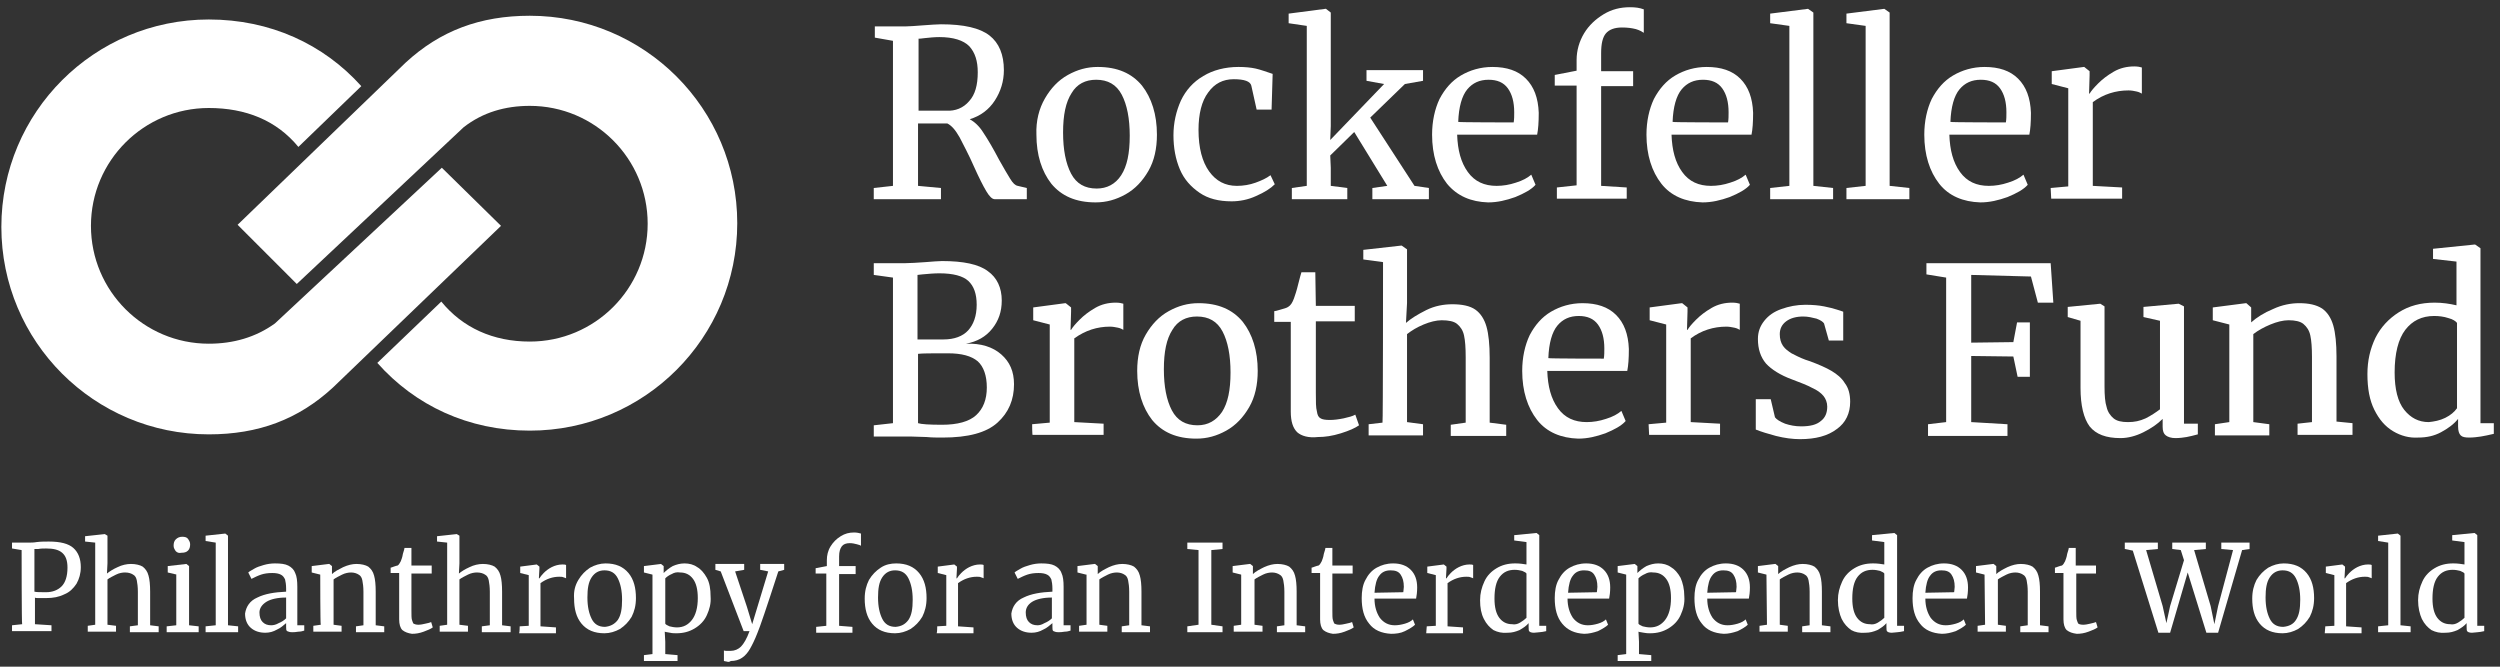 <?xml version="1.0" encoding="UTF-8"?>
<svg width="285px" height="76px" viewBox="0 0 285 76" version="1.1" xmlns="http://www.w3.org/2000/svg" xmlns:xlink="http://www.w3.org/1999/xlink">
    <rect x="0" y="0" width="285" height="76" fill="#333333" stroke="none"/>
    <title>logo_reversed</title>
    <g id="logo_reversed" stroke="none" stroke-width="1" fill="none" fill-rule="evenodd">
        <g id="Group-123" transform="translate(0, 0)" fill="#FFFFFF">
            <path d="M5.261,67.512 C5.991,67.512 6.599,67.269 7.024,66.843 C7.45,66.418 7.693,65.688 7.693,64.716 C7.693,63.925 7.51,63.378 7.085,63.013 C6.659,62.649 6.051,62.527 5.261,62.527 C4.957,62.527 4.653,62.527 4.349,62.588 L3.924,62.588 L3.924,67.451 C4.167,67.512 4.653,67.512 5.261,67.512 M2.465,62.709 L1.37,62.527 L1.37,61.858 L3.194,61.858 C3.498,61.858 3.863,61.858 4.167,61.798 C4.653,61.737 5.14,61.737 5.565,61.737 C6.902,61.737 7.814,61.98 8.361,62.466 C8.908,62.953 9.212,63.682 9.212,64.655 C9.212,65.384 9.03,65.992 8.726,66.539 C8.361,67.086 7.936,67.512 7.328,67.755 C6.72,68.059 6.051,68.181 5.261,68.181 L4.471,68.181 C4.167,68.181 4.045,68.181 3.985,68.12 L3.985,71.159 L5.869,71.281 L5.869,71.95 L1.37,71.95 L1.37,71.281 L2.525,71.159 C2.465,71.22 2.465,62.709 2.465,62.709" id="Fill-1"></path>
            <path d="M10.854,61.858 L9.7,61.736 L9.7,61.129 L11.948,60.885 L12.252,61.068 L12.252,64.229 L12.193,65.384 C12.495,65.141 12.861,64.898 13.408,64.654 C13.895,64.411 14.441,64.29 14.928,64.29 C15.475,64.29 15.96,64.411 16.265,64.594 C16.569,64.837 16.811,65.141 16.933,65.627 C17.055,66.053 17.116,66.661 17.116,67.451 L17.116,71.281 L18.088,71.402 L18.088,72.071 L14.806,72.071 L14.806,71.402 L15.717,71.281 L15.717,67.451 C15.717,66.904 15.656,66.478 15.597,66.174 C15.536,65.87 15.414,65.627 15.171,65.506 C14.989,65.384 14.684,65.262 14.258,65.262 C13.954,65.262 13.591,65.323 13.226,65.506 C12.861,65.688 12.495,65.87 12.252,66.053 L12.252,71.22 L13.226,71.341 L13.226,72.01 L10.004,72.01 L10.004,71.341 L10.854,71.22 L10.854,61.858 Z" id="Fill-3"></path>
            <path d="M20.034,62.831 C19.912,62.649 19.791,62.466 19.791,62.223 C19.791,61.919 19.851,61.676 20.034,61.494 C20.216,61.311 20.459,61.19 20.763,61.19 C21.067,61.19 21.311,61.25 21.432,61.433 C21.554,61.615 21.675,61.797 21.675,62.041 C21.675,62.345 21.615,62.588 21.432,62.77 C21.25,62.953 21.007,63.013 20.703,63.013 C20.399,63.074 20.216,63.013 20.034,62.831 L20.034,62.831 Z M20.155,65.506 L19.122,65.263 L19.122,64.533 L21.25,64.29 L21.554,64.533 L21.554,71.281 L22.648,71.403 L22.648,72.071 L19,72.071 L19,71.403 L20.095,71.281 L20.095,65.506 L20.155,65.506 Z" id="Fill-5"></path>
            <polygon id="Fill-7" points="24.593 61.858 23.438 61.676 23.438 61.068 25.687 60.825 25.991 61.068 25.991 71.281 27.146 71.402 27.146 72.071 23.438 72.071 23.438 71.402 24.593 71.281"></polygon>
            <path d="M31.767,71.038 C32.071,70.916 32.375,70.734 32.618,70.491 L32.618,68.12 C31.646,68.12 30.855,68.302 30.369,68.606 C29.882,68.91 29.578,69.336 29.578,69.822 C29.578,70.309 29.7,70.673 29.943,70.916 C30.186,71.16 30.49,71.281 30.916,71.281 C31.159,71.281 31.463,71.22 31.767,71.038 M29.335,68.12 C30.186,67.694 31.281,67.512 32.618,67.451 L32.618,67.087 C32.618,66.661 32.557,66.296 32.497,66.053 C32.375,65.81 32.254,65.628 32.01,65.506 C31.767,65.384 31.463,65.324 31.038,65.324 C30.551,65.324 30.126,65.384 29.761,65.506 C29.396,65.628 29.031,65.81 28.667,65.992 L28.302,65.263 C28.423,65.141 28.667,65.02 28.971,64.837 C29.274,64.655 29.639,64.533 30.065,64.412 C30.49,64.29 30.916,64.229 31.342,64.229 C32.01,64.229 32.497,64.29 32.861,64.473 C33.226,64.655 33.53,64.959 33.652,65.324 C33.834,65.688 33.895,66.236 33.895,66.904 L33.895,71.281 L34.685,71.281 L34.685,71.889 C34.503,71.95 34.26,72.011 34.016,72.011 C33.712,72.071 33.469,72.071 33.287,72.071 C33.044,72.071 32.861,72.011 32.74,71.95 C32.618,71.889 32.618,71.707 32.618,71.464 L32.618,71.038 C32.314,71.281 32.01,71.585 31.585,71.767 C31.159,72.011 30.734,72.132 30.247,72.132 C29.578,72.132 29.031,71.95 28.606,71.585 C28.18,71.22 27.937,70.673 27.937,69.944 C28.059,69.153 28.484,68.485 29.335,68.12" id="Fill-9"></path>
            <path d="M36.508,65.506 L35.535,65.263 L35.535,64.533 L37.48,64.29 L37.541,64.29 L37.845,64.533 L37.845,65.141 L37.845,65.445 C38.149,65.141 38.636,64.898 39.122,64.655 C39.669,64.412 40.155,64.29 40.642,64.29 C41.189,64.29 41.675,64.412 41.979,64.594 C42.283,64.837 42.526,65.141 42.648,65.628 C42.769,66.053 42.83,66.661 42.83,67.451 L42.83,71.281 L43.803,71.403 L43.803,72.071 L40.581,72.071 L40.581,71.403 L41.432,71.281 L41.432,67.451 C41.432,66.904 41.371,66.479 41.31,66.175 C41.25,65.871 41.128,65.628 40.885,65.506 C40.703,65.384 40.399,65.263 40.034,65.263 C39.73,65.263 39.365,65.324 39,65.506 C38.636,65.688 38.271,65.871 38.028,66.053 L38.028,71.22 L38.94,71.342 L38.94,72.011 L35.718,72.011 L35.718,71.342 L36.569,71.22 C36.508,71.281 36.508,65.506 36.508,65.506" id="Fill-11"></path>
            <path d="M45.87,71.828 C45.627,71.585 45.505,71.159 45.505,70.612 L45.505,65.323 L44.532,65.323 L44.532,64.715 C44.593,64.715 44.715,64.655 44.897,64.594 C45.08,64.533 45.262,64.472 45.323,64.472 C45.444,64.411 45.566,64.229 45.687,63.986 C45.748,63.804 45.87,63.56 45.931,63.135 C46.052,62.77 46.113,62.527 46.113,62.466 L46.903,62.466 L46.903,64.472 L49.214,64.472 L49.214,65.384 L46.903,65.384 L46.903,69.579 C46.903,70.126 46.903,70.491 46.964,70.673 C47.025,70.855 47.086,71.038 47.147,71.099 C47.268,71.159 47.451,71.22 47.694,71.22 C47.937,71.22 48.241,71.159 48.484,71.099 C48.788,71.038 49.031,70.977 49.153,70.916 L49.335,71.524 C49.092,71.706 48.788,71.828 48.302,72.01 C47.815,72.193 47.39,72.254 46.964,72.254 C46.539,72.193 46.174,72.071 45.87,71.828" id="Fill-13"></path>
            <path d="M50.977,61.858 L49.822,61.736 L49.822,61.129 L52.071,60.885 L52.375,61.068 L52.375,64.229 L52.315,65.384 C52.618,65.141 52.983,64.898 53.53,64.654 C54.017,64.411 54.564,64.29 55.05,64.29 C55.597,64.29 56.083,64.411 56.387,64.594 C56.691,64.837 56.934,65.141 57.056,65.627 C57.178,66.053 57.238,66.661 57.238,67.451 L57.238,71.281 L58.211,71.402 L58.211,72.071 L54.928,72.071 L54.928,71.402 L55.84,71.281 L55.84,67.451 C55.84,66.904 55.779,66.478 55.719,66.174 C55.658,65.87 55.536,65.627 55.293,65.506 C55.111,65.384 54.807,65.262 54.381,65.262 C54.077,65.262 53.713,65.323 53.348,65.506 C52.983,65.688 52.618,65.87 52.375,66.053 L52.375,71.22 L53.348,71.341 L53.348,72.01 L50.126,72.01 L50.126,71.341 L50.977,71.22 L50.977,61.858 Z" id="Fill-15"></path>
            <path d="M59.244,71.402 L60.277,71.341 L60.277,65.566 L59.305,65.323 L59.305,64.593 L61.189,64.35 L61.493,64.593 L61.493,64.837 L61.432,65.931 L61.493,65.931 C61.615,65.748 61.736,65.566 61.98,65.323 C62.223,65.08 62.527,64.837 62.891,64.654 C63.256,64.472 63.682,64.35 64.107,64.35 C64.29,64.35 64.411,64.35 64.533,64.411 L64.533,65.931 C64.472,65.87 64.35,65.87 64.229,65.809 C64.107,65.748 63.925,65.748 63.743,65.748 C63.013,65.748 62.284,65.992 61.615,66.478 L61.615,71.402 L63.378,71.524 L63.378,72.192 L59.183,72.192 C59.244,72.071 59.244,71.402 59.244,71.402" id="Fill-17"></path>
            <path d="M70.43,70.673 C70.795,70.126 70.916,69.396 70.916,68.363 C70.916,67.329 70.734,66.539 70.43,65.931 C70.126,65.323 69.64,65.019 68.91,65.019 C68.302,65.019 67.816,65.263 67.451,65.81 C67.086,66.357 66.965,67.086 66.965,68.12 C66.965,69.153 67.147,69.944 67.451,70.551 C67.755,71.159 68.242,71.463 68.971,71.463 C69.579,71.402 70.065,71.159 70.43,70.673 M65.931,66.114 C66.296,65.506 66.722,65.08 67.269,64.715 C67.816,64.411 68.424,64.229 69.032,64.229 C70.187,64.229 71.038,64.594 71.646,65.323 C72.254,66.053 72.497,67.026 72.497,68.181 C72.497,69.032 72.315,69.7 72.011,70.308 C71.646,70.916 71.22,71.342 70.673,71.706 C70.126,72.01 69.518,72.193 68.91,72.193 C67.755,72.193 66.904,71.828 66.296,71.099 C65.688,70.369 65.445,69.396 65.445,68.241 C65.384,67.39 65.567,66.722 65.931,66.114" id="Fill-19"></path>
            <path d="M76.57,65.445 C76.266,65.567 76.023,65.749 75.841,65.931 L75.841,71.099 C75.901,71.22 76.084,71.281 76.327,71.403 C76.57,71.463 76.874,71.524 77.178,71.524 C77.907,71.524 78.455,71.22 78.88,70.673 C79.306,70.126 79.549,69.275 79.549,68.181 C79.549,67.208 79.366,66.478 79.002,65.992 C78.637,65.506 78.151,65.263 77.543,65.263 C77.178,65.202 76.874,65.263 76.57,65.445 M80.582,70.126 C80.278,70.795 79.792,71.281 79.184,71.646 C78.576,72.01 77.907,72.193 77.117,72.193 C76.874,72.193 76.631,72.193 76.388,72.132 C76.144,72.071 75.901,72.071 75.78,72.01 L75.841,73.165 L75.841,74.564 L77.239,74.685 L77.239,75.354 L73.409,75.354 L73.409,74.685 L74.382,74.564 L74.382,65.506 L73.409,65.263 L73.409,64.533 L75.354,64.29 L75.658,64.533 L75.658,65.323 C75.962,65.019 76.266,64.776 76.692,64.533 C77.117,64.351 77.543,64.229 78.029,64.229 C78.576,64.229 79.062,64.351 79.488,64.655 C79.914,64.898 80.278,65.323 80.582,65.871 C80.886,66.418 81.008,67.147 81.008,67.998 C81.069,68.789 80.886,69.457 80.582,70.126" id="Fill-21"></path>
            <path d="M82.831,75.415 C82.709,75.415 82.588,75.353 82.527,75.353 L82.527,74.138 C82.588,74.198 82.709,74.198 82.831,74.198 L83.317,74.198 C83.743,74.198 84.168,74.016 84.472,73.713 C84.776,73.409 85.141,72.8 85.445,71.95 L84.776,71.95 L82.162,65.141 L81.554,64.959 L81.554,64.29 L84.837,64.29 L84.837,64.959 L83.804,65.141 L85.141,69.153 L85.749,71.159 L86.357,69.153 L87.573,65.141 L86.661,64.959 L86.661,64.29 L89.396,64.29 L89.396,64.959 L88.728,65.141 C87.39,69.275 86.6,71.585 86.357,72.132 C86.053,72.922 85.749,73.529 85.506,73.956 C85.263,74.382 84.959,74.746 84.594,74.989 C84.229,75.233 83.804,75.353 83.317,75.353 C83.135,75.475 83.013,75.475 82.831,75.415" id="Fill-23"></path>
            <path d="M94.26,65.384 L92.983,65.384 L92.983,64.776 L94.26,64.533 L94.26,63.864 C94.26,63.317 94.382,62.77 94.686,62.284 C94.989,61.797 95.354,61.433 95.841,61.129 C96.327,60.825 96.813,60.703 97.36,60.703 C97.664,60.703 97.968,60.764 98.151,60.825 L98.151,62.223 C98.09,62.162 97.907,62.101 97.664,62.04 C97.421,61.98 97.178,61.919 96.874,61.919 C96.448,61.919 96.145,62.04 95.962,62.284 C95.78,62.527 95.658,62.892 95.658,63.439 L95.658,64.533 L97.543,64.533 L97.543,65.445 L95.658,65.445 L95.658,71.342 L97.178,71.463 L97.178,72.132 L93.044,72.132 L93.044,71.463 L94.199,71.342 L94.199,65.384 L94.26,65.384 Z" id="Fill-25"></path>
            <path d="M103.561,70.673 C103.926,70.126 104.047,69.396 104.047,68.363 C104.047,67.329 103.865,66.539 103.561,65.931 C103.257,65.323 102.771,65.019 102.041,65.019 C101.433,65.019 100.947,65.263 100.582,65.81 C100.217,66.357 100.096,67.086 100.096,68.12 C100.096,69.153 100.278,69.944 100.582,70.551 C100.886,71.159 101.373,71.463 102.102,71.463 C102.771,71.402 103.196,71.159 103.561,70.673 M99.062,66.114 C99.427,65.506 99.853,65.08 100.4,64.715 C100.947,64.351 101.555,64.229 102.163,64.229 C103.318,64.229 104.169,64.594 104.777,65.323 C105.385,66.053 105.628,67.026 105.628,68.181 C105.628,69.032 105.446,69.7 105.142,70.308 C104.777,70.916 104.351,71.342 103.804,71.706 C103.257,72.01 102.649,72.193 102.041,72.193 C100.886,72.193 100.035,71.828 99.427,71.099 C98.819,70.369 98.576,69.396 98.576,68.241 C98.576,67.39 98.758,66.722 99.062,66.114" id="Fill-27"></path>
            <path d="M106.844,71.402 L107.877,71.341 L107.877,65.566 L106.905,65.323 L106.905,64.593 L108.789,64.35 L109.093,64.593 L109.093,64.837 L109.032,65.931 L109.093,65.931 C109.215,65.748 109.336,65.566 109.58,65.323 C109.823,65.08 110.127,64.837 110.491,64.654 C110.856,64.472 111.282,64.35 111.707,64.35 C111.89,64.35 112.011,64.35 112.133,64.411 L112.133,65.931 C112.072,65.87 111.95,65.87 111.829,65.809 C111.707,65.748 111.525,65.748 111.343,65.748 C110.613,65.748 109.884,65.992 109.215,66.478 L109.215,71.402 L110.978,71.524 L110.978,72.192 L106.783,72.192 C106.844,72.071 106.844,71.402 106.844,71.402" id="Fill-29"></path>
            <path d="M119.063,71.038 C119.367,70.916 119.671,70.734 119.914,70.491 L119.914,68.12 C118.941,68.12 118.151,68.302 117.665,68.606 C117.178,68.91 116.935,69.336 116.935,69.822 C116.935,70.309 117.057,70.673 117.3,70.916 C117.543,71.16 117.847,71.281 118.273,71.281 C118.516,71.281 118.759,71.22 119.063,71.038 M116.692,68.12 C117.543,67.694 118.637,67.512 119.975,67.451 L119.975,67.087 C119.975,66.661 119.914,66.296 119.853,66.053 C119.732,65.81 119.61,65.628 119.367,65.506 C119.124,65.384 118.82,65.324 118.394,65.324 C117.908,65.324 117.482,65.384 117.118,65.506 C116.753,65.628 116.388,65.81 116.023,65.992 L115.659,65.263 C115.78,65.141 116.023,65.02 116.327,64.837 C116.631,64.655 116.996,64.533 117.422,64.412 C117.847,64.29 118.273,64.229 118.698,64.229 C119.367,64.229 119.853,64.29 120.218,64.473 C120.583,64.655 120.887,64.959 121.008,65.324 C121.191,65.688 121.251,66.236 121.251,66.904 L121.251,71.281 L122.042,71.281 L122.042,71.889 C121.859,71.95 121.616,72.011 121.373,72.011 C121.069,72.071 120.826,72.071 120.644,72.071 C120.4,72.071 120.218,72.011 120.096,71.95 C119.975,71.889 119.975,71.707 119.975,71.464 L119.975,71.038 C119.671,71.281 119.367,71.585 118.941,71.767 C118.516,72.011 118.09,72.132 117.604,72.132 C116.935,72.132 116.388,71.95 115.963,71.585 C115.537,71.22 115.294,70.673 115.294,69.944 C115.416,69.153 115.841,68.485 116.692,68.12" id="Fill-31"></path>
            <path d="M123.805,65.506 L122.832,65.263 L122.832,64.533 L124.778,64.29 L124.838,64.29 L125.142,64.533 L125.142,65.141 L125.142,65.445 C125.446,65.141 125.933,64.898 126.419,64.655 C126.966,64.412 127.452,64.29 127.939,64.29 C128.486,64.29 128.972,64.412 129.276,64.594 C129.58,64.837 129.823,65.141 129.945,65.628 C130.067,66.053 130.127,66.661 130.127,67.451 L130.127,71.281 L131.1,71.403 L131.1,72.071 L127.878,72.071 L127.878,71.403 L128.729,71.281 L128.729,67.451 C128.729,66.904 128.668,66.479 128.608,66.175 C128.547,65.871 128.425,65.628 128.182,65.506 C128,65.384 127.696,65.263 127.331,65.263 C127.027,65.263 126.662,65.324 126.297,65.506 C125.933,65.688 125.568,65.871 125.325,66.053 L125.325,71.22 L126.237,71.342 L126.237,72.011 L123.015,72.011 L123.015,71.342 L123.866,71.22 L123.866,65.506 L123.805,65.506 Z" id="Fill-33"></path>
            <polygon id="Fill-35" points="136.632 62.709 135.355 62.587 135.355 61.858 139.368 61.858 139.368 62.587 138.091 62.709 138.091 71.22 139.368 71.402 139.368 72.071 135.355 72.071 135.355 71.402 136.632 71.22"></polygon>
            <path d="M141.495,65.506 L140.522,65.263 L140.522,64.533 L142.468,64.29 L142.528,64.29 L142.832,64.533 L142.832,65.141 L142.832,65.445 C143.136,65.141 143.623,64.898 144.109,64.655 C144.656,64.412 145.142,64.29 145.629,64.29 C146.176,64.29 146.662,64.412 146.966,64.594 C147.27,64.837 147.513,65.141 147.635,65.628 C147.757,66.053 147.817,66.661 147.817,67.451 L147.817,71.281 L148.79,71.403 L148.79,72.071 L145.568,72.071 L145.568,71.403 L146.419,71.281 L146.419,67.451 C146.419,66.904 146.358,66.479 146.298,66.175 C146.237,65.871 146.115,65.628 145.872,65.506 C145.69,65.384 145.386,65.263 145.021,65.263 C144.717,65.263 144.352,65.324 143.987,65.506 C143.623,65.688 143.258,65.871 143.015,66.053 L143.015,71.22 L143.927,71.342 L143.927,72.011 L140.644,72.011 L140.644,71.342 L141.495,71.22 L141.495,65.506 Z" id="Fill-37"></path>
            <path d="M150.857,71.828 C150.614,71.585 150.492,71.159 150.492,70.612 L150.492,65.323 L149.52,65.323 L149.52,64.715 C149.58,64.715 149.702,64.655 149.884,64.594 C150.067,64.533 150.249,64.472 150.31,64.472 C150.431,64.411 150.553,64.229 150.675,63.986 C150.735,63.804 150.857,63.56 150.918,63.135 C151.039,62.77 151.1,62.527 151.1,62.466 L151.89,62.466 L151.89,64.472 L154.201,64.472 L154.201,65.384 L151.89,65.384 L151.89,69.579 C151.89,70.126 151.89,70.491 151.951,70.673 C152.012,70.855 152.073,71.038 152.134,71.099 C152.255,71.159 152.438,71.22 152.681,71.22 C152.924,71.22 153.228,71.159 153.471,71.099 C153.775,71.038 154.018,70.977 154.14,70.916 L154.322,71.524 C154.079,71.706 153.775,71.828 153.289,72.01 C152.802,72.193 152.377,72.254 151.951,72.254 C151.526,72.193 151.161,72.071 150.857,71.828" id="Fill-39"></path>
            <path d="M159.976,67.512 C159.976,67.33 160.037,67.147 160.037,66.904 C160.037,66.296 159.915,65.871 159.672,65.506 C159.429,65.141 159.064,65.02 158.517,65.02 C157.97,65.02 157.544,65.202 157.24,65.627 C156.936,65.992 156.754,66.661 156.693,67.573 L159.976,67.512 Z M156.085,71.099 C155.477,70.369 155.234,69.397 155.234,68.181 C155.234,67.39 155.356,66.661 155.66,66.114 C155.964,65.506 156.389,65.02 156.936,64.716 C157.484,64.412 158.091,64.229 158.821,64.229 C159.672,64.229 160.341,64.472 160.827,64.959 C161.313,65.445 161.557,66.114 161.557,66.965 C161.557,67.512 161.496,67.938 161.435,68.241 L156.693,68.241 C156.693,69.153 156.936,69.883 157.301,70.43 C157.727,70.977 158.274,71.281 159.003,71.281 C159.368,71.281 159.733,71.22 160.158,71.099 C160.584,70.977 160.888,70.795 161.07,70.612 L161.313,71.22 C161.07,71.463 160.645,71.707 160.158,71.95 C159.672,72.193 159.125,72.254 158.578,72.254 C157.484,72.193 156.632,71.828 156.085,71.099 L156.085,71.099 Z" id="Fill-41"></path>
            <path d="M162.65,71.402 L163.683,71.341 L163.683,65.566 L162.711,65.323 L162.711,64.593 L164.595,64.35 L164.899,64.593 L164.899,64.837 L164.838,65.931 L164.899,65.931 C165.021,65.748 165.142,65.566 165.386,65.323 C165.629,65.08 165.933,64.837 166.297,64.654 C166.662,64.472 167.088,64.35 167.513,64.35 C167.696,64.35 167.817,64.35 167.939,64.411 L167.939,65.931 C167.878,65.87 167.756,65.87 167.635,65.809 C167.513,65.748 167.331,65.748 167.149,65.748 C166.419,65.748 165.69,65.992 165.021,66.478 L165.021,71.402 L166.784,71.524 L166.784,72.192 L162.589,72.192 L162.65,71.402 Z" id="Fill-43"></path>
            <path d="M173.289,70.977 C173.593,70.794 173.836,70.612 174.018,70.43 L174.018,65.383 C173.958,65.263 173.775,65.201 173.532,65.081 C173.289,65.019 172.985,64.959 172.681,64.959 C171.952,64.959 171.404,65.201 170.979,65.749 C170.553,66.296 170.371,67.147 170.371,68.24 C170.371,69.213 170.553,69.944 170.918,70.43 C171.283,70.915 171.769,71.159 172.377,71.159 C172.681,71.219 172.985,71.159 173.289,70.977 M170.249,71.828 C169.824,71.523 169.459,71.159 169.155,70.55 C168.851,69.944 168.73,69.275 168.73,68.424 C168.73,67.632 168.912,66.965 169.216,66.296 C169.52,65.626 170.006,65.141 170.614,64.775 C171.222,64.412 171.891,64.228 172.742,64.228 C173.228,64.228 173.654,64.29 174.018,64.35 L174.018,61.797 L172.62,61.614 L172.62,61.007 L175.113,60.764 L175.173,60.764 L175.477,61.007 L175.477,71.341 L176.268,71.341 L176.268,71.95 C175.964,72.01 175.721,72.07 175.538,72.07 C175.356,72.07 175.113,72.132 174.87,72.132 C174.626,72.132 174.444,72.07 174.383,72.01 C174.262,71.95 174.262,71.766 174.262,71.463 L174.262,71.038 C174.018,71.341 173.654,71.585 173.228,71.828 C172.803,72.01 172.377,72.132 171.891,72.132 C171.222,72.192 170.736,72.07 170.249,71.828" id="Fill-45"></path>
            <path d="M182.043,67.512 C182.043,67.33 182.104,67.147 182.104,66.904 C182.104,66.296 181.982,65.871 181.739,65.506 C181.496,65.141 181.131,65.02 180.584,65.02 C180.037,65.02 179.611,65.202 179.307,65.627 C179.003,65.992 178.821,66.661 178.76,67.573 L182.043,67.512 Z M178.092,71.099 C177.484,70.369 177.24,69.397 177.24,68.181 C177.24,67.39 177.362,66.661 177.666,66.114 C177.97,65.506 178.396,65.02 178.943,64.716 C179.49,64.412 180.098,64.229 180.827,64.229 C181.678,64.229 182.347,64.472 182.833,64.959 C183.32,65.445 183.563,66.114 183.563,66.965 C183.563,67.512 183.502,67.938 183.441,68.241 L178.699,68.241 C178.699,69.153 178.943,69.883 179.307,70.43 C179.733,70.977 180.28,71.281 181.01,71.281 C181.374,71.281 181.739,71.22 182.165,71.099 C182.59,70.977 182.894,70.795 183.076,70.612 L183.32,71.22 C183.076,71.463 182.651,71.707 182.165,71.95 C181.617,72.132 181.131,72.254 180.584,72.254 C179.49,72.193 178.699,71.828 178.092,71.099 L178.092,71.099 Z" id="Fill-47"></path>
            <path d="M187.514,65.445 C187.21,65.567 186.967,65.749 186.785,65.931 L186.785,71.099 C186.845,71.22 187.028,71.281 187.271,71.403 C187.514,71.463 187.818,71.524 188.122,71.524 C188.851,71.524 189.399,71.22 189.824,70.673 C190.25,70.126 190.493,69.275 190.493,68.181 C190.493,67.208 190.31,66.478 189.946,65.992 C189.581,65.506 189.095,65.263 188.487,65.263 C188.122,65.202 187.818,65.263 187.514,65.445 M191.587,70.126 C191.283,70.795 190.797,71.281 190.189,71.646 C189.581,72.01 188.912,72.193 188.122,72.193 C187.879,72.193 187.696,72.193 187.392,72.132 C187.149,72.071 186.906,72.071 186.785,72.01 L186.845,73.165 L186.845,74.564 L188.244,74.685 L188.244,75.354 L184.414,75.354 L184.414,74.685 L185.386,74.564 L185.386,65.506 L184.414,65.263 L184.414,64.533 L186.359,64.29 L186.663,64.533 L186.663,65.323 C186.967,65.019 187.271,64.776 187.696,64.533 C188.122,64.351 188.547,64.229 189.034,64.229 C189.581,64.229 190.067,64.351 190.493,64.655 C190.918,64.898 191.283,65.323 191.587,65.871 C191.83,66.418 192.013,67.147 192.013,67.998 C192.073,68.789 191.891,69.457 191.587,70.126" id="Fill-49"></path>
            <path d="M197.909,67.512 C197.909,67.33 197.97,67.147 197.97,66.904 C197.97,66.296 197.848,65.871 197.605,65.506 C197.362,65.141 196.997,65.02 196.45,65.02 C195.903,65.02 195.477,65.202 195.173,65.627 C194.869,65.992 194.687,66.661 194.626,67.573 L197.909,67.512 Z M194.018,71.099 C193.41,70.369 193.167,69.397 193.167,68.181 C193.167,67.39 193.289,66.661 193.593,66.114 C193.897,65.506 194.322,65.02 194.869,64.716 C195.417,64.412 196.024,64.229 196.754,64.229 C197.605,64.229 198.274,64.472 198.76,64.959 C199.246,65.445 199.49,66.114 199.49,66.965 C199.49,67.512 199.429,67.938 199.368,68.241 L194.626,68.241 C194.626,69.153 194.869,69.883 195.234,70.43 C195.66,70.977 196.207,71.281 196.936,71.281 C197.301,71.281 197.666,71.22 198.091,71.099 C198.517,70.977 198.821,70.795 199.003,70.612 L199.246,71.22 C199.003,71.463 198.578,71.707 198.091,71.95 C197.544,72.132 197.058,72.254 196.511,72.254 C195.417,72.193 194.565,71.828 194.018,71.099 L194.018,71.099 Z" id="Fill-51"></path>
            <path d="M201.375,65.506 L200.401,65.263 L200.401,64.533 L202.347,64.29 L202.407,64.29 L202.712,64.533 L202.712,65.141 L202.712,65.445 C203.016,65.141 203.502,64.898 203.988,64.655 C204.536,64.412 205.022,64.29 205.508,64.29 C206.055,64.29 206.542,64.412 206.845,64.594 C207.149,64.837 207.393,65.141 207.514,65.628 C207.637,66.053 207.696,66.661 207.696,67.451 L207.696,71.281 L208.669,71.403 L208.669,72.071 L205.447,72.071 L205.447,71.403 L206.298,71.281 L206.298,67.451 C206.298,66.904 206.238,66.479 206.178,66.175 C206.117,65.871 205.994,65.628 205.751,65.506 C205.57,65.384 205.266,65.263 204.9,65.263 C204.596,65.263 204.232,65.324 203.867,65.506 C203.502,65.688 203.137,65.871 202.894,66.053 L202.894,71.22 L203.806,71.342 L203.806,72.011 L200.584,72.011 L200.584,71.342 L201.435,71.22 L201.375,65.506 Z" id="Fill-53"></path>
            <path d="M214.08,70.977 C214.384,70.794 214.627,70.612 214.81,70.43 L214.81,65.383 C214.749,65.263 214.566,65.201 214.323,65.081 C214.08,65.019 213.776,64.959 213.472,64.959 C212.743,64.959 212.195,65.201 211.77,65.749 C211.344,66.296 211.162,67.147 211.162,68.24 C211.162,69.213 211.344,69.944 211.709,70.43 C212.074,70.915 212.56,71.159 213.168,71.159 C213.472,71.219 213.776,71.159 214.08,70.977 M211.04,71.828 C210.615,71.523 210.25,71.159 209.946,70.55 C209.703,70.004 209.521,69.275 209.521,68.424 C209.521,67.632 209.703,66.965 210.007,66.296 C210.311,65.626 210.797,65.141 211.405,64.775 C212.013,64.412 212.682,64.228 213.533,64.228 C214.019,64.228 214.445,64.29 214.81,64.35 L214.81,61.797 L213.411,61.614 L213.411,61.007 L215.904,60.764 L215.965,60.764 L216.269,61.007 L216.269,71.341 L217.059,71.341 L217.059,71.95 C216.755,72.01 216.512,72.07 216.329,72.07 C216.147,72.07 215.904,72.132 215.661,72.132 C215.417,72.132 215.235,72.07 215.174,72.01 C215.053,71.95 215.053,71.766 215.053,71.463 L215.053,71.038 C214.81,71.341 214.445,71.585 214.019,71.828 C213.594,72.01 213.168,72.132 212.682,72.132 C212.013,72.192 211.466,72.07 211.04,71.828" id="Fill-55"></path>
            <path d="M222.773,67.512 C222.773,67.33 222.834,67.147 222.834,66.904 C222.834,66.296 222.712,65.871 222.469,65.506 C222.226,65.141 221.861,65.02 221.314,65.02 C220.767,65.02 220.341,65.202 220.037,65.627 C219.733,65.992 219.551,66.661 219.49,67.573 L222.773,67.512 Z M218.882,71.099 C218.274,70.369 218.031,69.397 218.031,68.181 C218.031,67.39 218.153,66.661 218.457,66.114 C218.761,65.506 219.186,65.02 219.733,64.716 C220.281,64.412 220.888,64.229 221.618,64.229 C222.469,64.229 223.138,64.472 223.624,64.959 C224.11,65.445 224.354,66.114 224.354,66.965 C224.354,67.512 224.293,67.938 224.232,68.241 L219.49,68.241 C219.49,69.153 219.733,69.883 220.098,70.43 C220.524,70.977 221.071,71.281 221.8,71.281 C222.165,71.281 222.53,71.22 222.955,71.099 C223.381,70.977 223.685,70.795 223.867,70.612 L224.11,71.22 C223.867,71.463 223.442,71.707 222.955,71.95 C222.408,72.132 221.922,72.254 221.375,72.254 C220.281,72.193 219.429,71.828 218.882,71.099 L218.882,71.099 Z" id="Fill-57"></path>
            <path d="M226.238,65.506 L225.265,65.263 L225.265,64.533 L227.211,64.29 L227.271,64.29 L227.575,64.533 L227.575,65.141 L227.575,65.445 C227.879,65.141 228.366,64.898 228.852,64.655 C229.399,64.412 229.885,64.29 230.372,64.29 C230.919,64.29 231.405,64.412 231.709,64.594 C232.013,64.837 232.256,65.141 232.378,65.628 C232.5,66.053 232.56,66.661 232.56,67.451 L232.56,71.281 L233.533,71.403 L233.533,72.071 L230.311,72.071 L230.311,71.403 L231.162,71.281 L231.162,67.451 C231.162,66.904 231.101,66.479 231.041,66.175 C230.98,65.871 230.858,65.628 230.615,65.506 C230.433,65.384 230.129,65.263 229.764,65.263 C229.46,65.263 229.095,65.324 228.73,65.506 C228.366,65.688 228.001,65.871 227.758,66.053 L227.758,71.22 L228.67,71.342 L228.67,72.011 L225.448,72.011 L225.448,71.342 L226.299,71.22 L226.238,65.506 Z" id="Fill-59"></path>
            <path d="M235.6,71.828 C235.357,71.585 235.235,71.159 235.235,70.612 L235.235,65.323 L234.263,65.323 L234.263,64.715 C234.323,64.715 234.445,64.655 234.627,64.594 C234.81,64.533 234.992,64.472 235.053,64.472 C235.174,64.411 235.296,64.229 235.418,63.986 C235.478,63.804 235.6,63.56 235.661,63.135 C235.782,62.77 235.843,62.527 235.843,62.466 L236.633,62.466 L236.633,64.472 L238.944,64.472 L238.944,65.384 L236.694,65.384 L236.694,69.579 C236.694,70.126 236.694,70.491 236.755,70.673 C236.816,70.855 236.877,71.038 236.937,71.099 C236.998,71.159 237.241,71.22 237.485,71.22 C237.728,71.22 238.032,71.159 238.275,71.099 C238.518,71.038 238.822,70.977 238.944,70.916 L239.126,71.524 C238.883,71.706 238.579,71.828 238.092,72.01 C237.606,72.193 237.181,72.254 236.755,72.254 C236.269,72.193 235.904,72.071 235.6,71.828" id="Fill-61"></path>
            <polygon id="Fill-63" points="242.226 61.858 245.995 61.858 245.995 62.587 244.658 62.709 246.542 69.092 246.969 71.038 247.393 69.092 248.975 63.864 248.609 62.709 247.637 62.587 247.637 61.858 251.466 61.858 251.466 62.587 250.129 62.709 252.014 69.092 252.439 71.159 252.864 69.092 254.567 62.709 253.229 62.587 253.229 61.858 256.451 61.858 256.451 62.587 255.601 62.709 252.864 72.132 251.527 72.132 249.399 65.262 247.393 72.132 246.057 72.132 243.138 62.77 242.226 62.587"></polygon>
            <path d="M261.74,70.673 C262.105,70.126 262.226,69.396 262.226,68.363 C262.226,67.329 262.044,66.539 261.74,65.931 C261.436,65.323 260.95,65.019 260.22,65.019 C259.612,65.019 259.126,65.263 258.761,65.81 C258.396,66.357 258.275,67.086 258.275,68.12 C258.275,69.153 258.457,69.944 258.761,70.551 C259.065,71.159 259.551,71.463 260.281,71.463 C260.95,71.402 261.436,71.159 261.74,70.673 M257.241,66.114 C257.606,65.506 258.032,65.08 258.579,64.715 C259.126,64.411 259.734,64.229 260.342,64.229 C261.497,64.229 262.348,64.594 262.956,65.323 C263.564,66.053 263.807,67.026 263.807,68.181 C263.807,69.032 263.625,69.7 263.321,70.308 C262.956,70.916 262.53,71.342 261.983,71.706 C261.436,72.01 260.828,72.193 260.22,72.193 C259.065,72.193 258.214,71.828 257.606,71.099 C256.998,70.369 256.755,69.396 256.755,68.241 C256.755,67.39 256.937,66.722 257.241,66.114" id="Fill-65"></path>
            <path d="M265.084,71.402 L266.117,71.341 L266.117,65.566 L265.145,65.323 L265.145,64.593 L267.028,64.35 L267.333,64.593 L267.333,64.837 L267.272,65.931 L267.333,65.931 C267.455,65.748 267.576,65.566 267.819,65.323 C268.063,65.08 268.367,64.837 268.73,64.654 C269.096,64.472 269.521,64.35 269.947,64.35 C270.13,64.35 270.251,64.35 270.373,64.411 L270.373,65.931 C270.312,65.87 270.189,65.87 270.068,65.809 C269.947,65.748 269.765,65.748 269.583,65.748 C268.853,65.748 268.124,65.992 267.455,66.478 L267.455,71.402 L269.218,71.524 L269.218,72.192 L265.022,72.192 L265.084,71.402 Z" id="Fill-67"></path>
            <polygon id="Fill-69" points="272.257 61.858 271.103 61.676 271.103 61.068 273.352 60.825 273.655 61.068 273.655 71.281 274.811 71.402 274.811 72.071 271.103 72.071 271.103 71.402 272.257 71.281"></polygon>
            <path d="M280.221,70.977 C280.525,70.794 280.768,70.612 280.95,70.43 L280.95,65.383 C280.89,65.263 280.707,65.201 280.464,65.081 C280.221,65.019 279.917,64.959 279.614,64.959 C278.884,64.959 278.336,65.201 277.911,65.749 C277.485,66.296 277.303,67.147 277.303,68.24 C277.303,69.213 277.485,69.944 277.85,70.43 C278.215,70.915 278.701,71.159 279.309,71.159 C279.614,71.219 279.917,71.159 280.221,70.977 M277.181,71.828 C276.756,71.523 276.391,71.159 276.087,70.55 C275.844,70.004 275.662,69.275 275.662,68.424 C275.662,67.632 275.844,66.965 276.148,66.296 C276.452,65.626 276.938,65.141 277.546,64.775 C278.155,64.412 278.824,64.228 279.674,64.228 C280.16,64.228 280.586,64.29 280.95,64.35 L280.95,61.797 L279.552,61.614 L279.552,61.007 L282.045,60.764 L282.106,60.764 L282.41,61.007 L282.41,71.341 L283.2,71.341 L283.2,71.95 C282.896,72.01 282.654,72.07 282.47,72.07 C282.288,72.07 282.045,72.132 281.802,72.132 C281.558,72.132 281.376,72.07 281.315,72.01 C281.195,71.95 281.195,71.766 281.195,71.463 L281.195,71.038 C280.95,71.341 280.586,71.585 280.16,71.828 C279.735,72.01 279.309,72.132 278.824,72.132 C278.155,72.192 277.668,72.07 277.181,71.828" id="Fill-71"></path>
            <path d="M31.341,36.873 C29.152,38.453 26.599,39.182 23.803,39.182 C16.386,39.182 10.368,33.164 10.368,25.747 C10.368,18.331 16.386,12.312 23.803,12.312 C27.997,12.312 31.523,13.711 34.016,16.75 L41.189,9.82 C36.873,5.018 30.794,2.221 23.803,2.221 C10.732,2.221 0.155,12.8 0.155,25.869 C0.155,38.94 10.732,49.517 23.803,49.517 C29.456,49.517 34.016,47.815 37.967,44.167 L57.116,25.747 L50.369,19.122 L31.341,36.873 Z" id="Fill-73"></path>
            <path d="M52.861,14.501 C55.05,12.799 57.603,12.069 60.399,12.069 C67.816,12.069 73.834,18.088 73.834,25.504 C73.834,32.921 67.816,38.939 60.399,38.939 C56.205,38.939 52.739,37.358 50.308,34.38 L43.013,41.371 C47.329,46.234 53.408,49.092 60.399,49.092 C73.469,49.092 84.047,38.514 84.047,25.443 C84.047,12.373 73.469,1.796 60.399,1.796 C54.746,1.796 50.186,3.498 46.235,7.145 L27.086,25.626 L33.833,32.374 L52.861,14.501 Z" id="Fill-75"></path>
            <path d="M110.491,11.523 C111.16,10.793 111.464,9.699 111.464,8.24 C111.464,6.964 111.16,5.991 110.491,5.261 C109.822,4.593 108.667,4.228 107.087,4.228 C106.54,4.228 105.932,4.289 105.385,4.349 C105.02,4.41 104.777,4.41 104.716,4.41 L104.716,12.617 L106.357,12.617 L107.877,12.617 C108.91,12.678 109.822,12.313 110.491,11.523 L110.491,11.523 Z M99.609,21.432 L101.798,21.189 L101.798,4.653 L99.731,4.289 L99.731,3.012 L103.196,3.012 C103.682,3.012 104.351,2.951 105.202,2.89 C106.114,2.83 106.783,2.769 107.269,2.769 C109.883,2.769 111.707,3.194 112.801,4.045 C113.895,4.897 114.442,6.234 114.442,7.997 C114.442,9.274 114.078,10.429 113.409,11.462 C112.74,12.496 111.768,13.225 110.552,13.59 C111.099,13.894 111.646,14.38 112.132,15.17 C112.619,15.9 113.227,16.933 113.895,18.21 C114.442,19.183 114.868,19.912 115.172,20.399 C115.476,20.885 115.719,21.128 116.023,21.189 L117.056,21.432 L117.056,22.709 L113.409,22.709 C113.105,22.709 112.801,22.405 112.436,21.797 C112.072,21.189 111.585,20.216 111.038,19 C110.43,17.602 109.822,16.508 109.397,15.657 C108.91,14.806 108.485,14.319 107.999,14.076 L104.655,14.076 L104.655,21.189 L107.269,21.432 L107.269,22.709 L99.609,22.709 L99.609,21.432 Z" id="Fill-77"></path>
            <path d="M127.817,19.973 C128.486,18.939 128.79,17.48 128.79,15.474 C128.79,13.529 128.486,11.948 127.878,10.793 C127.27,9.638 126.297,9.091 124.96,9.091 C123.744,9.091 122.771,9.578 122.163,10.611 C121.495,11.644 121.191,13.104 121.191,15.11 C121.191,17.055 121.495,18.635 122.103,19.791 C122.711,20.946 123.683,21.494 125.021,21.494 C126.176,21.494 127.148,21.007 127.817,19.973 M119.124,11.219 C119.793,10.064 120.644,9.152 121.738,8.544 C122.832,7.936 123.926,7.632 125.142,7.632 C127.391,7.632 129.033,8.362 130.188,9.76 C131.282,11.159 131.89,13.043 131.89,15.353 C131.89,16.933 131.586,18.331 130.917,19.487 C130.249,20.642 129.398,21.554 128.303,22.162 C127.209,22.769 126.115,23.073 124.899,23.073 C122.65,23.073 121.008,22.344 119.853,20.946 C118.759,19.547 118.151,17.663 118.151,15.353 C118.09,13.772 118.455,12.374 119.124,11.219" id="Fill-79"></path>
            <path d="M134.625,11.462 C135.173,10.307 136.024,9.334 137.179,8.665 C138.273,7.997 139.672,7.632 141.19,7.632 C141.921,7.632 142.589,7.693 143.137,7.814 C143.684,7.936 144.352,8.179 145.082,8.422 L144.96,12.496 L143.257,12.496 L142.649,9.76 C142.529,9.273 141.859,9.03 140.643,9.03 C139.429,9.03 138.456,9.517 137.726,10.55 C136.996,11.523 136.631,12.982 136.631,14.806 C136.631,16.872 137.058,18.453 137.847,19.547 C138.637,20.642 139.672,21.189 141.008,21.189 C141.738,21.189 142.468,21.067 143.137,20.824 C143.804,20.581 144.352,20.338 144.839,19.973 L145.325,21.006 C144.839,21.493 144.169,21.918 143.197,22.344 C142.286,22.769 141.312,22.952 140.4,22.952 C138.941,22.952 137.726,22.648 136.754,21.979 C135.78,21.31 134.99,20.459 134.504,19.304 C134.018,18.149 133.774,16.872 133.774,15.413 C133.774,14.015 134.078,12.678 134.625,11.462" id="Fill-81"></path>
            <polygon id="Fill-83" points="148.972 2.951 146.905 2.647 146.905 1.553 151.1 1.006 151.16 1.006 151.708 1.431 151.708 14.38 151.647 15.96 157.787 9.577 155.781 9.212 155.781 7.997 162.225 7.997 162.225 9.212 160.158 9.577 156.206 13.407 161.252 21.188 162.893 21.431 162.893 22.708 156.449 22.708 156.449 21.431 158.152 21.188 154.382 15.048 151.647 17.723 151.708 19.122 151.708 21.188 153.592 21.431 153.592 22.708 147.27 22.708 147.27 21.431 148.972 21.188"></polygon>
            <path d="M172.559,13.955 C172.62,13.59 172.62,13.225 172.62,12.8 C172.62,11.645 172.377,10.733 171.89,10.064 C171.404,9.396 170.674,9.092 169.702,9.092 C168.668,9.092 167.878,9.456 167.27,10.186 C166.662,10.915 166.297,12.192 166.237,13.894 C166.176,13.955 172.559,13.955 172.559,13.955 M164.96,20.946 C163.866,19.548 163.258,17.663 163.258,15.353 C163.258,13.833 163.562,12.435 164.109,11.28 C164.717,10.125 165.507,9.213 166.541,8.605 C167.574,7.997 168.79,7.633 170.127,7.633 C171.769,7.633 173.045,8.058 173.957,8.97 C174.869,9.882 175.355,11.159 175.416,12.861 C175.416,13.955 175.355,14.745 175.234,15.353 L166.115,15.353 C166.176,17.116 166.541,18.514 167.331,19.608 C168.121,20.703 169.215,21.189 170.614,21.189 C171.343,21.189 172.073,21.067 172.802,20.824 C173.592,20.581 174.14,20.277 174.565,19.912 L175.051,21.067 C174.565,21.615 173.775,22.04 172.741,22.466 C171.708,22.831 170.735,23.074 169.641,23.074 C167.696,23.013 166.115,22.344 164.96,20.946" id="Fill-85"></path>
            <path d="M179.733,9.76 L177.241,9.76 L177.241,8.544 L179.733,8.058 L179.733,6.842 C179.733,5.748 180.037,4.714 180.584,3.802 C181.131,2.89 181.921,2.161 182.833,1.614 C183.745,1.067 184.718,0.824 185.812,0.824 C186.42,0.824 186.906,0.884 187.393,1.067 L187.393,3.741 C187.21,3.62 186.906,3.437 186.481,3.316 C185.995,3.194 185.508,3.134 184.9,3.134 C184.049,3.134 183.441,3.377 183.077,3.802 C182.712,4.228 182.529,4.957 182.529,6.052 L182.529,8.119 L186.177,8.119 L186.177,9.822 L182.529,9.822 L182.529,21.189 L185.447,21.371 L185.447,22.648 L177.484,22.648 L177.484,21.371 L179.733,21.128 L179.733,9.76 Z" id="Fill-87"></path>
            <path d="M196.998,13.955 C197.059,13.59 197.059,13.225 197.059,12.8 C197.059,11.645 196.816,10.733 196.329,10.064 C195.843,9.396 195.113,9.092 194.141,9.092 C193.107,9.092 192.317,9.456 191.709,10.186 C191.101,10.915 190.736,12.192 190.676,13.894 C190.615,13.955 196.998,13.955 196.998,13.955 M189.399,20.946 C188.305,19.548 187.697,17.663 187.697,15.353 C187.697,13.833 188.001,12.435 188.548,11.28 C189.156,10.125 189.946,9.213 190.98,8.605 C192.013,7.997 193.229,7.633 194.566,7.633 C196.208,7.633 197.484,8.058 198.396,8.97 C199.308,9.882 199.794,11.159 199.855,12.861 C199.855,13.955 199.794,14.745 199.673,15.353 L190.554,15.353 C190.615,17.116 190.98,18.514 191.77,19.608 C192.56,20.703 193.654,21.189 195.053,21.189 C195.782,21.189 196.512,21.067 197.241,20.824 C198.031,20.581 198.579,20.277 199.004,19.912 L199.49,21.067 C199.004,21.615 198.214,22.04 197.18,22.466 C196.147,22.831 195.174,23.074 194.08,23.074 C192.135,23.013 190.493,22.344 189.399,20.946" id="Fill-89"></path>
            <polygon id="Fill-91" points="203.988 2.951 201.799 2.647 201.799 1.553 206.116 1.006 206.724 1.431 206.724 21.188 208.973 21.431 208.973 22.708 201.799 22.708 201.799 21.431 203.988 21.188"></polygon>
            <polygon id="Fill-93" points="212.682 2.951 210.494 2.647 210.494 1.553 214.81 1.006 215.418 1.431 215.418 21.188 217.667 21.431 217.667 22.708 210.494 22.708 210.494 21.431 212.682 21.188"></polygon>
            <path d="M228.67,13.955 C228.731,13.59 228.731,13.225 228.731,12.8 C228.731,11.645 228.488,10.733 228.001,10.064 C227.515,9.396 226.786,9.092 225.813,9.092 C224.779,9.092 223.989,9.456 223.381,10.186 C222.773,10.915 222.409,12.192 222.348,13.894 C222.287,13.955 228.67,13.955 228.67,13.955 M221.071,20.946 C219.977,19.548 219.369,17.663 219.369,15.353 C219.369,13.833 219.673,12.435 220.22,11.28 C220.828,10.125 221.618,9.213 222.652,8.605 C223.685,7.997 224.901,7.633 226.238,7.633 C227.88,7.633 229.156,8.058 230.068,8.97 C230.98,9.882 231.466,11.159 231.527,12.861 C231.527,13.955 231.466,14.745 231.345,15.353 L222.226,15.353 C222.287,17.116 222.652,18.514 223.442,19.608 C224.232,20.703 225.326,21.189 226.725,21.189 C227.454,21.189 228.184,21.067 228.913,20.824 C229.704,20.581 230.251,20.277 230.676,19.912 L231.162,21.067 C230.676,21.615 229.886,22.04 228.852,22.466 C227.819,22.831 226.846,23.074 225.752,23.074 C223.807,23.013 222.165,22.344 221.071,20.946" id="Fill-95"></path>
            <path d="M233.776,21.432 L235.782,21.25 L235.782,10.064 L233.898,9.578 L233.898,8.119 L237.545,7.633 L237.606,7.633 L238.214,8.119 L238.214,8.605 L238.153,10.672 L238.214,10.672 C238.396,10.368 238.7,10.003 239.186,9.517 C239.673,9.031 240.22,8.605 240.949,8.18 C241.679,7.754 242.469,7.572 243.32,7.572 C243.685,7.572 243.989,7.633 244.171,7.693 L244.171,10.672 C244.05,10.611 243.867,10.49 243.563,10.429 C243.32,10.368 242.956,10.307 242.652,10.307 C241.193,10.307 239.794,10.733 238.579,11.645 L238.579,21.189 L241.922,21.371 L241.922,22.648 L233.837,22.648 L233.776,21.432 Z" id="Fill-97"></path>
            <path d="M107.391,48.423 C109.154,48.423 110.491,48.058 111.282,47.329 C112.072,46.599 112.497,45.566 112.497,44.168 C112.497,42.83 112.133,41.797 111.464,41.189 C110.735,40.581 109.64,40.277 108.06,40.277 C106.236,40.277 105.142,40.277 104.655,40.338 L104.655,48.241 C105.02,48.362 105.932,48.423 107.391,48.423 L107.391,48.423 Z M106.114,38.696 L107.573,38.696 C108.789,38.696 109.762,38.332 110.37,37.663 C110.978,36.994 111.342,36.022 111.342,34.745 C111.342,33.529 111.038,32.617 110.37,32.009 C109.762,31.462 108.668,31.158 107.087,31.158 C106.479,31.158 105.81,31.219 105.142,31.28 L104.595,31.341 L104.595,38.696 L106.114,38.696 L106.114,38.696 Z M101.798,31.645 L99.61,31.341 L99.61,30.003 L103.196,30.003 C103.804,30.003 104.534,29.943 105.506,29.882 C106.358,29.821 106.965,29.76 107.391,29.76 C109.823,29.76 111.586,30.125 112.619,30.915 C113.653,31.645 114.2,32.8 114.2,34.259 C114.2,35.535 113.835,36.569 113.105,37.481 C112.376,38.392 111.403,38.94 110.127,39.183 C111.829,39.122 113.166,39.548 114.139,40.398 C115.112,41.25 115.598,42.344 115.598,43.803 C115.598,45.566 114.99,47.026 113.713,48.18 C112.437,49.335 110.37,49.882 107.452,49.882 C106.844,49.882 106.236,49.882 105.628,49.821 C104.23,49.761 103.44,49.761 103.136,49.761 L99.61,49.761 L99.61,48.485 L101.798,48.241 L101.798,31.645 Z" id="Fill-99"></path>
            <path d="M117.665,48.362 L119.671,48.18 L119.671,36.994 L117.787,36.508 L117.787,35.048 L121.434,34.562 L121.495,34.562 L122.103,35.048 L122.103,35.535 L122.042,37.602 L122.103,37.602 C122.285,37.298 122.589,36.933 123.075,36.447 C123.562,35.96 124.109,35.535 124.838,35.109 C125.568,34.684 126.358,34.501 127.209,34.501 C127.574,34.501 127.878,34.562 128.06,34.623 L128.06,37.602 C127.939,37.541 127.756,37.42 127.452,37.358 C127.148,37.298 126.845,37.237 126.541,37.237 C125.082,37.237 123.744,37.662 122.468,38.574 L122.468,48.119 L125.811,48.301 L125.811,49.578 L117.726,49.578 C117.665,49.7 117.665,48.362 117.665,48.362" id="Fill-101"></path>
            <path d="M139.307,46.964 C139.976,45.93 140.28,44.471 140.28,42.465 C140.28,40.52 139.976,38.939 139.368,37.784 C138.76,36.629 137.787,36.082 136.45,36.082 C135.234,36.082 134.261,36.568 133.653,37.602 C132.985,38.635 132.681,40.094 132.681,42.101 C132.681,44.046 132.985,45.626 133.593,46.781 C134.201,47.936 135.173,48.484 136.511,48.484 C137.726,48.484 138.638,47.936 139.307,46.964 M130.614,38.149 C131.283,36.994 132.134,36.082 133.228,35.474 C134.322,34.866 135.416,34.562 136.632,34.562 C138.881,34.562 140.523,35.292 141.678,36.69 C142.772,38.088 143.38,39.973 143.38,42.283 C143.38,43.863 143.076,45.261 142.407,46.417 C141.739,47.572 140.888,48.484 139.793,49.092 C138.699,49.7 137.605,50.004 136.389,50.004 C134.14,50.004 132.498,49.274 131.343,47.876 C130.249,46.477 129.641,44.593 129.641,42.283 C129.641,40.702 129.945,39.304 130.614,38.149" id="Fill-103"></path>
            <path d="M147.878,49.274 C147.392,48.788 147.148,48.058 147.148,46.903 L147.148,36.69 L145.264,36.69 L145.264,35.474 C145.325,35.474 145.629,35.414 145.993,35.292 C146.419,35.17 146.662,35.109 146.845,34.988 C147.148,34.805 147.331,34.502 147.513,34.015 C147.635,33.651 147.817,33.164 148,32.374 C148.182,31.644 148.304,31.219 148.364,31.037 L149.945,31.037 L150.006,34.866 L154.443,34.866 L154.443,36.63 L150.006,36.63 L150.006,44.775 C150.006,45.809 150.006,46.477 150.127,46.903 C150.188,47.329 150.31,47.572 150.553,47.693 C150.735,47.815 151.1,47.876 151.586,47.876 C152.073,47.876 152.559,47.815 153.167,47.693 C153.714,47.572 154.2,47.45 154.504,47.268 L154.93,48.484 C154.504,48.788 153.836,49.092 152.863,49.396 C151.89,49.7 151.039,49.821 150.249,49.821 C149.155,49.942 148.364,49.7 147.878,49.274" id="Fill-105"></path>
            <path d="M157.666,29.882 L155.417,29.578 L155.417,28.484 L159.732,27.998 L159.793,27.998 L160.401,28.423 L160.401,34.563 L160.28,36.812 C160.827,36.326 161.617,35.839 162.589,35.353 C163.562,34.867 164.595,34.685 165.569,34.685 C166.662,34.685 167.575,34.867 168.183,35.293 C168.791,35.718 169.215,36.387 169.459,37.238 C169.702,38.089 169.823,39.305 169.823,40.764 L169.823,48.181 L171.708,48.423 L171.708,49.7 L165.386,49.7 L165.386,48.423 L167.089,48.181 L167.089,40.703 C167.089,39.67 167.028,38.818 166.905,38.271 C166.785,37.663 166.481,37.238 166.115,36.934 C165.75,36.63 165.143,36.509 164.352,36.509 C163.744,36.509 163.016,36.691 162.286,36.995 C161.556,37.299 160.948,37.663 160.401,38.089 L160.401,48.119 L162.225,48.363 L162.225,49.639 L156.024,49.639 L156.024,48.363 L157.605,48.181 C157.666,48.181 157.666,29.882 157.666,29.882" id="Fill-107"></path>
            <path d="M182.833,40.885 C182.894,40.52 182.894,40.155 182.894,39.73 C182.894,38.574 182.651,37.663 182.164,36.994 C181.678,36.326 180.948,36.022 179.976,36.022 C178.942,36.022 178.152,36.386 177.544,37.116 C176.936,37.845 176.571,39.122 176.511,40.824 C176.45,40.885 182.833,40.885 182.833,40.885 M175.234,47.876 C174.14,46.477 173.532,44.593 173.532,42.283 C173.532,40.763 173.836,39.365 174.383,38.21 C174.991,37.055 175.781,36.143 176.815,35.535 C177.848,34.927 179.064,34.562 180.401,34.562 C182.043,34.562 183.319,34.988 184.231,35.9 C185.143,36.812 185.629,38.088 185.69,39.79 C185.69,40.885 185.629,41.675 185.508,42.283 L176.389,42.283 C176.45,44.046 176.815,45.444 177.605,46.539 C178.395,47.633 179.489,48.119 180.888,48.119 C181.617,48.119 182.347,47.997 183.076,47.754 C183.866,47.511 184.414,47.207 184.839,46.842 L185.325,47.997 C184.839,48.544 184.049,48.97 183.015,49.396 C181.982,49.76 181.009,50.004 179.915,50.004 C177.97,49.943 176.328,49.274 175.234,47.876" id="Fill-109"></path>
            <path d="M187.94,48.362 L189.946,48.18 L189.946,36.994 L188.061,36.508 L188.061,35.048 L191.708,34.562 L191.769,34.562 L192.377,35.048 L192.377,35.535 L192.316,37.602 L192.377,37.602 C192.56,37.298 192.863,36.933 193.35,36.447 C193.837,35.96 194.383,35.535 195.113,35.109 C195.843,34.684 196.632,34.501 197.483,34.501 C197.849,34.501 198.153,34.562 198.334,34.623 L198.334,37.602 C198.214,37.541 198.03,37.42 197.726,37.358 C197.423,37.298 197.119,37.237 196.815,37.237 C195.357,37.237 193.958,37.662 192.743,38.574 L192.743,48.119 L196.085,48.301 L196.085,49.578 L188,49.578 L187.94,48.362 Z" id="Fill-111"></path>
            <path d="M202.347,47.572 C202.529,47.815 202.894,48.058 203.502,48.301 C204.049,48.484 204.657,48.605 205.326,48.605 C206.359,48.605 207.089,48.423 207.575,47.997 C208.061,47.633 208.305,47.085 208.305,46.356 C208.305,45.869 208.122,45.444 207.879,45.14 C207.575,44.775 207.15,44.471 206.602,44.228 C206.055,43.925 205.265,43.621 204.292,43.255 C202.955,42.769 201.921,42.101 201.314,41.432 C200.706,40.702 200.402,39.79 200.402,38.636 C200.402,37.845 200.645,37.176 201.131,36.568 C201.618,35.96 202.225,35.535 203.077,35.231 C203.928,34.927 204.839,34.745 205.812,34.745 C206.602,34.745 207.332,34.806 207.94,34.927 C208.548,35.049 209.034,35.17 209.399,35.292 C209.764,35.414 210.007,35.474 210.128,35.535 L210.128,38.818 L208.487,38.818 L207.94,36.872 C207.818,36.69 207.575,36.508 207.089,36.326 C206.602,36.204 206.116,36.082 205.569,36.082 C204.779,36.082 204.11,36.264 203.624,36.63 C203.137,36.994 202.894,37.48 202.894,38.088 C202.894,38.636 203.016,39.061 203.259,39.426 C203.502,39.79 203.867,40.034 204.232,40.277 C204.596,40.459 205.143,40.763 205.812,41.006 L206.359,41.189 C207.332,41.553 208.183,41.918 208.791,42.283 C209.399,42.648 209.946,43.073 210.311,43.681 C210.736,44.228 210.919,44.957 210.919,45.809 C210.919,47.085 210.432,48.18 209.399,48.909 C208.365,49.7 206.967,50.064 205.204,50.064 C204.353,50.064 203.441,49.942 202.469,49.7 C201.557,49.456 200.766,49.213 200.159,48.97 L200.159,45.505 L201.861,45.505 L202.347,47.572 Z" id="Fill-113"></path>
            <polygon id="Fill-115" points="221.861 31.645 219.612 31.28 219.612 30.004 233.776 30.004 234.08 34.502 232.317 34.502 231.527 31.523 224.718 31.341 224.718 39.062 229.521 39.001 229.946 36.751 231.405 36.751 231.405 42.952 230.007 42.952 229.521 40.642 224.718 40.582 224.718 48.119 228.852 48.363 228.852 49.7 219.794 49.7 219.794 48.363 221.861 48.119"></polygon>
            <path d="M246.907,49.639 C246.664,49.457 246.542,49.153 246.542,48.667 L246.542,47.755 C245.934,48.363 245.205,48.849 244.354,49.274 C243.503,49.701 242.591,49.943 241.74,49.943 C240.098,49.943 238.943,49.517 238.214,48.605 C237.545,47.694 237.18,46.235 237.18,44.229 L237.18,36.569 L235.721,36.143 L235.721,34.989 L239.43,34.624 L239.916,34.928 L239.916,44.046 C239.916,45.08 239.977,45.87 240.159,46.417 C240.281,46.965 240.585,47.39 240.949,47.694 C241.314,47.998 241.861,48.119 242.591,48.119 C243.32,48.119 243.928,47.998 244.597,47.694 C245.205,47.39 245.752,47.025 246.238,46.661 L246.238,36.569 L244.354,36.143 L244.354,34.989 L248.366,34.624 L248.974,34.928 L248.974,48.301 L250.553,48.301 L250.553,49.517 C250.068,49.639 249.643,49.761 249.278,49.821 C248.913,49.882 248.488,49.943 248.001,49.943 C247.515,49.943 247.15,49.821 246.907,49.639" id="Fill-117"></path>
            <path d="M254.142,36.994 L252.257,36.508 L252.257,35.049 L256.027,34.562 L256.086,34.562 L256.634,35.049 L256.634,36.143 L256.634,36.751 C257.242,36.204 258.093,35.656 259.126,35.231 C260.16,34.745 261.194,34.562 262.106,34.562 C263.2,34.562 264.051,34.745 264.72,35.17 C265.328,35.597 265.752,36.265 265.996,37.116 C266.239,37.966 266.361,39.182 266.361,40.641 L266.361,48.058 L268.185,48.24 L268.185,49.578 L261.922,49.578 L261.922,48.301 L263.565,48.119 L263.565,40.702 C263.565,39.669 263.503,38.818 263.382,38.27 C263.261,37.662 262.956,37.237 262.592,36.933 C262.227,36.629 261.619,36.508 260.89,36.508 C260.282,36.508 259.552,36.69 258.823,36.994 C258.093,37.298 257.425,37.662 256.877,38.088 L256.877,48.119 L258.701,48.362 L258.701,49.639 L252.5,49.639 L252.5,48.362 L254.142,48.119 L254.142,36.994 Z" id="Fill-119"></path>
            <path d="M278.762,47.633 C279.37,47.329 279.795,46.965 280.099,46.539 L280.099,36.812 C279.978,36.63 279.614,36.387 279.127,36.265 C278.58,36.083 278.033,36.022 277.486,36.022 C276.087,36.022 274.993,36.569 274.203,37.602 C273.412,38.636 272.988,40.277 272.988,42.466 C272.988,44.35 273.352,45.809 274.081,46.721 C274.811,47.633 275.722,48.119 276.877,48.119 C277.486,48.059 278.155,47.937 278.762,47.633 M272.804,49.153 C271.893,48.605 271.224,47.815 270.677,46.721 C270.13,45.627 269.886,44.289 269.886,42.648 C269.886,41.128 270.19,39.791 270.798,38.514 C271.407,37.298 272.319,36.326 273.473,35.596 C274.628,34.867 275.966,34.502 277.546,34.502 C278.458,34.502 279.248,34.624 280.039,34.806 L280.039,29.821 L277.365,29.517 L277.365,28.362 L282.106,27.876 L282.166,27.876 L282.774,28.301 L282.774,48.241 L284.294,48.241 L284.294,49.457 C283.747,49.578 283.261,49.7 282.835,49.761 C282.409,49.821 281.985,49.882 281.498,49.882 C281.011,49.882 280.707,49.821 280.525,49.639 C280.343,49.457 280.221,49.153 280.221,48.605 L280.221,47.755 C279.736,48.363 279.066,48.849 278.276,49.274 C277.486,49.7 276.634,49.882 275.662,49.882 C274.689,49.943 273.716,49.7 272.804,49.153" id="Fill-121"></path>
        </g>
    </g>
</svg>